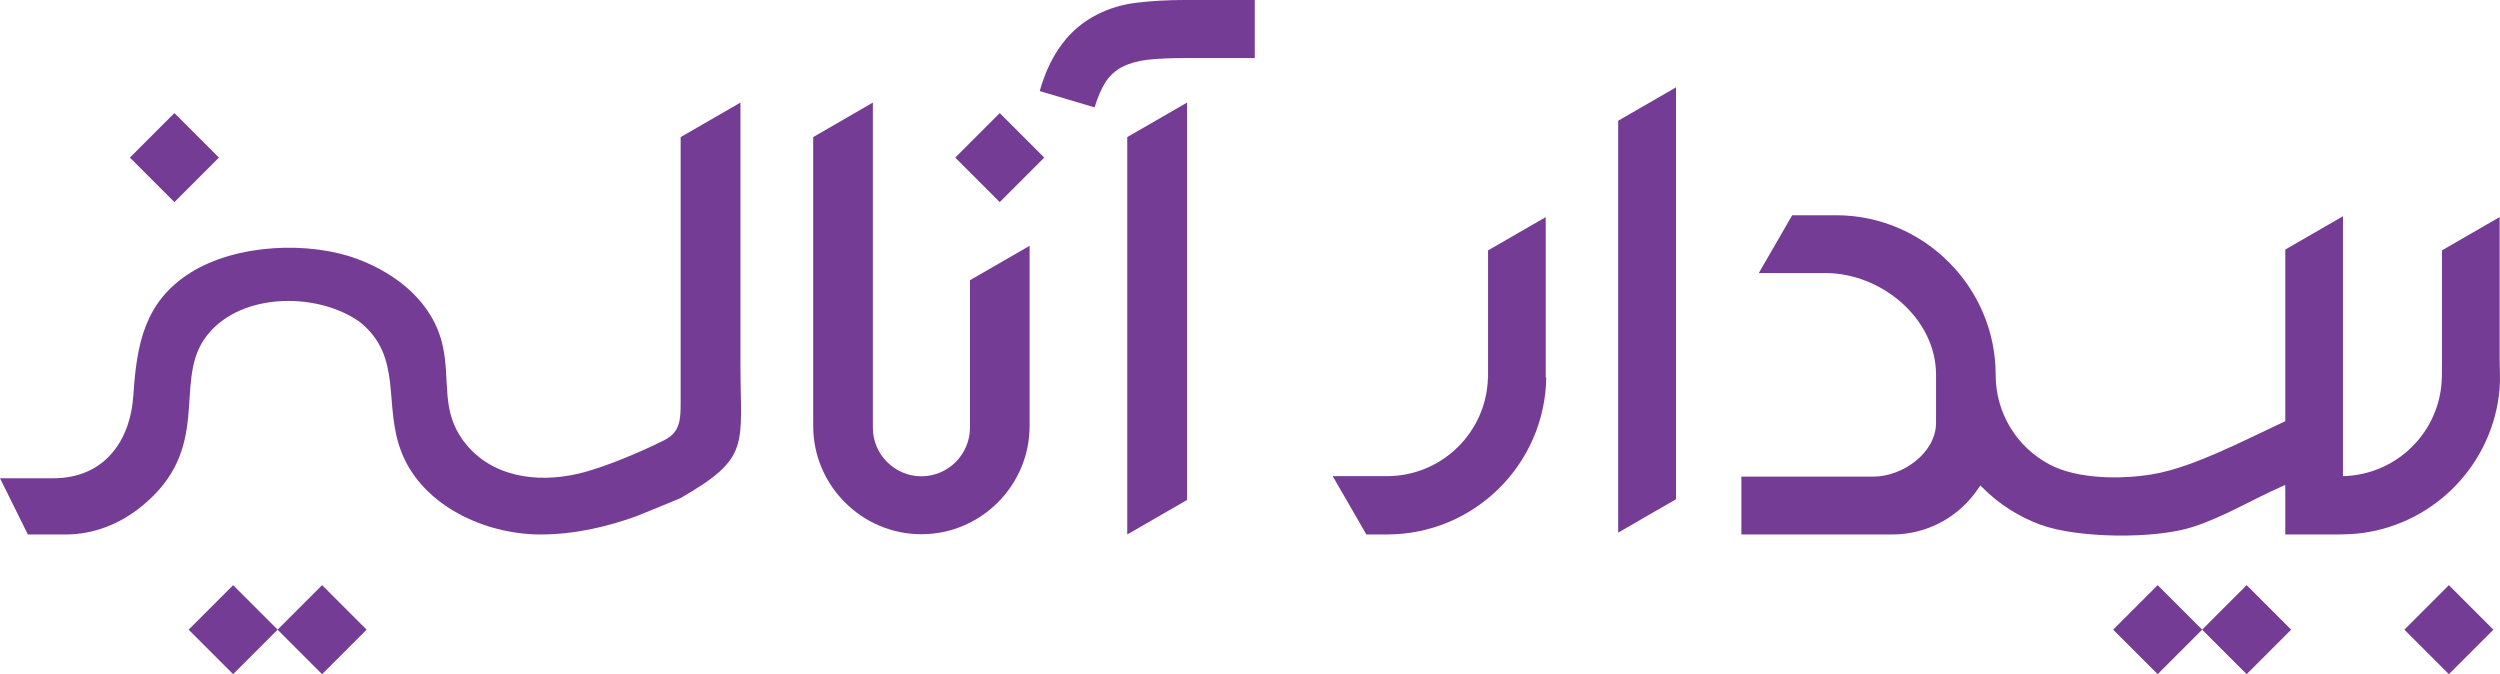 <?xml version="1.0" encoding="UTF-8"?>
<!DOCTYPE svg PUBLIC "-//W3C//DTD SVG 1.1//EN" "http://www.w3.org/Graphics/SVG/1.1/DTD/svg11.dtd">
<!-- Creator: CorelDRAW -->
<svg xmlns="http://www.w3.org/2000/svg" xml:space="preserve" width="23.348cm" height="6.296cm" version="1.1" style="shape-rendering:geometricPrecision; text-rendering:geometricPrecision; image-rendering:optimizeQuality; fill-rule:evenodd; clip-rule:evenodd"
viewBox="0 0 25039.01 6752.09"
 xmlns:xlink="http://www.w3.org/1999/xlink"
 xmlns:xodm="http://www.corel.com/coreldraw/odm/2003">
 <defs>
  <style type="text/css">
   <![CDATA[
    .fil0 {fill:#743C94}
    .fil1 {fill:#743C94;fill-rule:nonzero}
   ]]>
  </style>
 </defs>
 <g id="Layer_x0020_1">
  <g id="_2661410757696">
   <rect class="fil0" transform="matrix(0.75 0.75 -0.75 0.75 1746.43 1132.74)" width="594.34" height="594.34"/>
   <rect class="fil0" transform="matrix(0.75 0.75 -0.75 0.75 10013.2 1132.74)" width="594.34" height="594.34"/>
   <path class="fil0" d="M8144.6 1373.14l597.55 -345.83 0 3256.89c0,267.38 218.8,486.22 486.22,486.22 267.43,0 486.23,-218.8 486.23,-486.22l0 -1477.52 597.54 -344.78 0 1804.94c0,596.02 -487.69,1083.77 -1083.77,1083.77 -596.07,0 -1083.77,-487.7 -1083.77,-1083.77l0 -2893.71z"/>
   <polygon class="fil0" points="11290.03,1373.14 11290.03,5353.04 11889.05,5007.19 11889.05,1027.31 "/>
   <path class="fil0" d="M6817.13 4988.19c-7.07,4.06 -399.53,166.2 -446.1,182.97 -261.06,94.3 -603.58,184.58 -970.16,181.89 -543.77,-4.01 -1163.23,-284.81 -1376.1,-814.43 -193.91,-482.36 19.67,-966.75 -426.7,-1317.98 -442.57,-309.07 -1238.77,-289.01 -1555.02,180.48 -302.37,448.91 84.87,1095.12 -626.17,1671.37 -218.33,176.95 -480.74,280.56 -756.5,280.56l-381.49 0 -278.91 -562.82c141.82,0 393.71,0 533.69,0 498.31,0 771.16,-358.27 802.09,-833.63 32.96,-502.88 109.1,-934.41 570.29,-1224.37 466.16,-293.05 1194.77,-316.26 1671.24,-138.84 405.7,151.06 763.28,442.36 856.92,870.86 77.01,352.43 -20.09,645.1 207.45,951.85 268.45,362.18 733.35,424.24 1146.3,329.26 262.41,-60.35 647.79,-226.9 865.79,-336.95 157.19,-79.35 163.21,-202.56 163.37,-373.07l0 -2662.2 599.02 -345.83c0,974.2 0,1648.97 0,2623.18 0,815.82 107.4,929.86 -599.02,1337.7z"/>
   <path class="fil1" d="M12567.21 581.75l-703.25 0c-146.71,0 -269.22,5.12 -368.7,16.58 -99.51,11.48 -183.72,35.73 -252.61,70.18 -67.62,34.45 -123.76,84.21 -167.14,149.26 -42.09,65.06 -80.36,150.55 -112.26,257.72l-549.87 -163.3c105.89,-373.81 299.81,-630.25 580.49,-769.31 118.65,-59.96 250.15,-98.98 392.95,-116.09 144.23,-17.3 303.63,-26.79 477.15,-26.79l703.25 0 0 581.75z"/>
   <path class="fil0" d="M25035.63 2174.05l-577.65 333.5 0 1141.11c0,85.4 0.91,169.29 -11.35,254.12 -69.16,478.71 -470.43,842.55 -953.9,865.08l-26.4 1.22 0 -2603.09 -577.66 333.51 0 1719.21 -14.57 6.79c-216.22,100.67 -428.78,207.56 -647.65,302.81 -210.94,91.8 -451.7,187.16 -679.32,223.87 -306.35,49.42 -737.33,47.34 -1014.85,-97.56 -334.26,-174.51 -544.4,-519.66 -544.4,-897.88l0 -2.33c0,-879.18 -719.41,-1598.6 -1598.59,-1598.6l-439.37 0 -334.39 579.18 669.99 0c548.45,0 1105.27,447.53 1105.27,1019.43l0 479.04c0,307.13 -340.51,540.39 -626.25,540.39l-1323.59 0 0 579.19 1514.8 0c347.97,0 670.2,-176.52 861.43,-465.67l17.09 -25.81 21.85 21.94c162.92,163.72 359.09,289.84 575.66,370.18 375.84,139.44 1154.96,147.33 1536.08,22.4 308.7,-101.17 589.28,-272.63 885.38,-403.39l35.41 -15.64 0 495.98 358.27 0c139.76,0 276.02,4.2 415.11,-14.7 734.34,-99.87 1305.68,-697.45 1372.49,-1435.81 9.35,-103.34 1.08,-205.03 1.08,-308.36l0 -1420.12z"/>
   <rect class="fil0" transform="matrix(0.75 0.75 -0.75 0.75 21610.5 5860.87)" width="594.34" height="594.34"/>
   <rect class="fil0" transform="matrix(0.75 0.75 -0.75 0.75 22501.7 5860.87)" width="594.34" height="594.34"/>
   <rect class="fil0" transform="matrix(0.75 0.75 -0.75 0.75 24527.2 5860.87)" width="594.34" height="594.34"/>
   <path class="fil0" d="M16207.02 1209.35l0 4125.21 579.19 -334.39 0 -4125.2 -579.19 334.37zm-1303.17 1298.44l0 1274.19 -1.2 0c-13.39,547.39 -461.32,987.03 -1011.95,987.03l-542.73 0 337.16 584.03 205.56 0c873.21,0 1582.64,-701.1 1596.08,-1571.11l-5.3 -0.01 0 -1607.61 -577.64 333.48z"/>
   <rect class="fil0" transform="matrix(0.75 0.75 -0.75 0.75 2334.65 5860.87)" width="594.34" height="594.34"/>
   <rect class="fil0" transform="matrix(0.75 0.75 -0.75 0.75 3225.88 5860.87)" width="594.34" height="594.34"/>
  </g>
 </g>
</svg>
